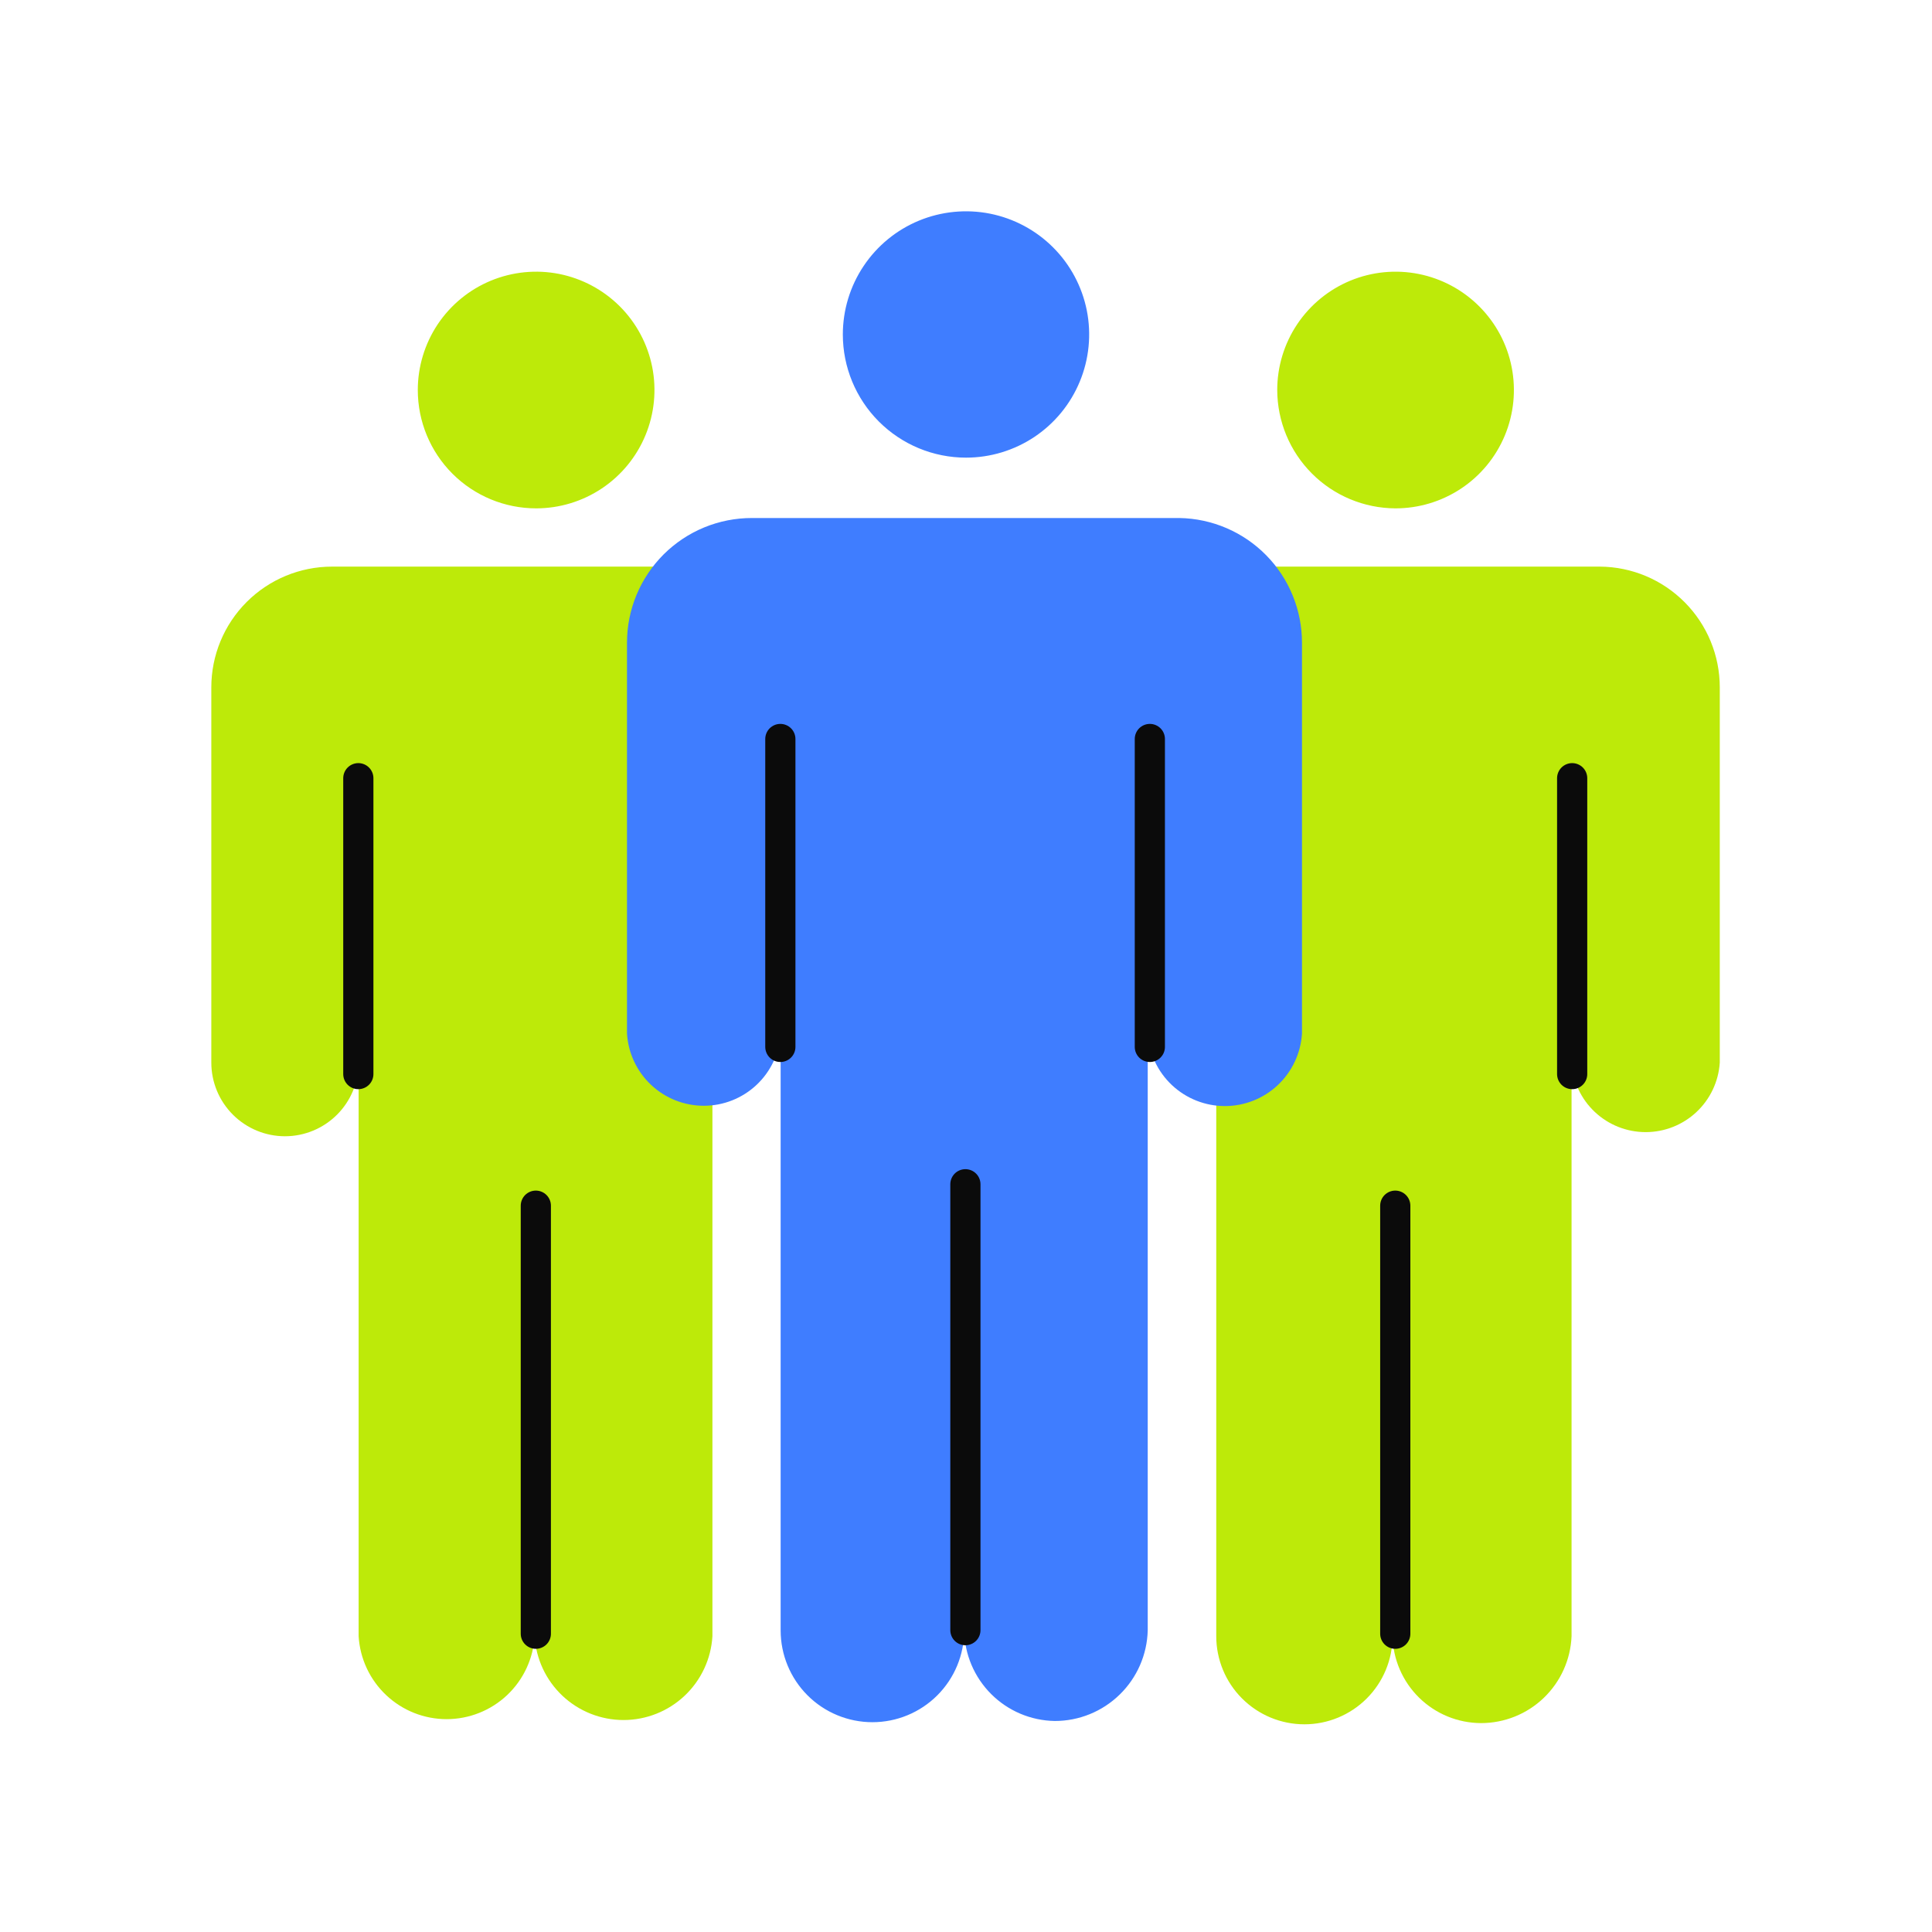 <svg width="64" height="64" viewBox="0 0 64 64" fill="none" xmlns="http://www.w3.org/2000/svg">
<path d="M17.76 16.84C18.535 16.84 19.293 16.61 19.938 16.179C20.582 15.749 21.085 15.136 21.381 14.42C21.678 13.704 21.756 12.916 21.605 12.155C21.453 11.395 21.08 10.696 20.532 10.148C19.983 9.6 19.285 9.227 18.525 9.075C17.764 8.924 16.976 9.002 16.26 9.298C15.543 9.595 14.931 10.098 14.5 10.742C14.07 11.387 13.84 12.145 13.84 12.92C13.84 13.96 14.253 14.957 14.988 15.692C15.723 16.427 16.72 16.84 17.76 16.84Z" fill="#BDEA09"/>
<path d="M24.55 18.77H11C9.939 18.77 8.922 19.191 8.172 19.941C7.421 20.691 7 21.709 7 22.77V35.2C7 35.847 7.257 36.467 7.715 36.925C8.172 37.382 8.793 37.64 9.44 37.64C10.087 37.64 10.708 37.382 11.165 36.925C11.623 36.467 11.88 35.847 11.88 35.2V54.2C11.924 54.943 12.25 55.642 12.792 56.153C13.333 56.664 14.05 56.949 14.795 56.949C15.54 56.949 16.257 56.664 16.799 56.153C17.34 55.642 17.666 54.943 17.71 54.2V54.2C17.754 54.951 18.083 55.657 18.631 56.174C19.178 56.69 19.902 56.978 20.655 56.978C21.408 56.978 22.132 56.69 22.679 56.174C23.227 55.657 23.556 54.951 23.6 54.2V54.2V35.2C23.6 36.55 28.5 22.77 28.5 22.77C28.5 21.717 28.085 20.707 27.346 19.959C26.607 19.21 25.602 18.783 24.55 18.77Z" fill="#BDEA09"/>
<path d="M17.75 39.94V54.119" stroke="#0B0B0B" stroke-linecap="round" stroke-linejoin="round"/>
<path d="M11.87 25.779V35.58" stroke="#0B0B0B" stroke-linecap="round" stroke-linejoin="round"/>
<path d="M46.22 16.84C46.996 16.842 47.755 16.613 48.401 16.184C49.047 15.755 49.551 15.143 49.849 14.427C50.147 13.711 50.226 12.923 50.076 12.162C49.926 11.4 49.553 10.701 49.005 10.152C48.458 9.603 47.759 9.228 46.998 9.076C46.238 8.924 45.449 9.001 44.732 9.297C44.015 9.594 43.403 10.096 42.971 10.741C42.54 11.386 42.31 12.144 42.31 12.92C42.313 13.957 42.725 14.951 43.458 15.685C44.19 16.42 45.183 16.834 46.22 16.84V16.84Z" fill="#BDEA09"/>
<path d="M53 18.77H39.4C38.339 18.77 37.322 19.191 36.572 19.941C35.821 20.691 35.4 21.709 35.4 22.77C35.4 22.77 40.29 36.55 40.29 35.2V54.2C40.29 54.974 40.597 55.717 41.145 56.264C41.693 56.812 42.435 57.12 43.21 57.12C43.984 57.12 44.727 56.812 45.275 56.264C45.822 55.717 46.13 54.974 46.13 54.2C46.145 54.967 46.461 55.698 47.008 56.236C47.556 56.775 48.292 57.077 49.06 57.08C49.835 57.08 50.581 56.781 51.14 56.244C51.699 55.707 52.029 54.974 52.06 54.2V54.2V35.2C52.1 35.824 52.376 36.409 52.832 36.837C53.288 37.265 53.89 37.503 54.515 37.503C55.14 37.503 55.742 37.265 56.198 36.837C56.654 36.409 56.93 35.824 56.97 35.2V22.77C56.97 21.714 56.553 20.701 55.809 19.952C55.065 19.202 54.056 18.777 53 18.77V18.77Z" fill="#BDEA09"/>
<path d="M46.22 39.94V54.119" stroke="#0B0B0B" stroke-linecap="round" stroke-linejoin="round"/>
<path d="M52.08 25.779V35.58" stroke="#0B0B0B" stroke-linecap="round" stroke-linejoin="round"/>
<path d="M32 15.16C32.807 15.16 33.596 14.921 34.267 14.473C34.938 14.024 35.461 13.387 35.769 12.641C36.078 11.896 36.159 11.075 36.002 10.284C35.844 9.493 35.456 8.765 34.885 8.195C34.314 7.624 33.587 7.236 32.796 7.078C32.005 6.921 31.184 7.002 30.439 7.31C29.693 7.619 29.056 8.142 28.608 8.813C28.159 9.484 27.92 10.273 27.92 11.08C27.92 12.162 28.35 13.2 29.115 13.965C29.88 14.73 30.918 15.16 32 15.16V15.16Z" fill="#3F7DFF"/>
<path d="M39.07 17.16H24.91C24.367 17.159 23.829 17.265 23.326 17.472C22.824 17.679 22.368 17.983 21.983 18.366C21.599 18.75 21.294 19.205 21.085 19.707C20.877 20.209 20.77 20.747 20.77 21.29V34.24C20.811 34.888 21.096 35.495 21.569 35.939C22.042 36.383 22.666 36.63 23.315 36.63C23.964 36.63 24.588 36.383 25.061 35.939C25.534 35.495 25.819 34.888 25.86 34.24V54.01C25.86 54.816 26.18 55.59 26.75 56.16C27.32 56.73 28.094 57.05 28.9 57.05C29.706 57.05 30.48 56.73 31.05 56.16C31.62 55.59 31.94 54.816 31.94 54.01V54.01C31.953 54.802 32.273 55.557 32.833 56.117C33.393 56.677 34.148 56.997 34.94 57.01C35.743 57.011 36.515 56.697 37.09 56.136C37.666 55.576 37.999 54.813 38.02 54.01V34.24C38.061 34.89 38.348 35.5 38.822 35.946C39.297 36.392 39.924 36.64 40.575 36.64C41.226 36.64 41.853 36.392 42.328 35.946C42.802 35.5 43.089 34.89 43.13 34.24V21.29C43.13 20.207 42.705 19.167 41.945 18.394C41.186 17.622 40.153 17.178 39.07 17.16V17.16Z" fill="#3F7DFF"/>
<path d="M31.98 39.23V54.001" stroke="#0B0B0B" stroke-linecap="round" stroke-linejoin="round"/>
<path d="M25.85 24.48V34.68" stroke="#0B0B0B" stroke-linecap="round" stroke-linejoin="round"/>
<path d="M38.09 24.48V34.68" stroke="#0B0B0B" stroke-linecap="round" stroke-linejoin="round"/>
</svg>
